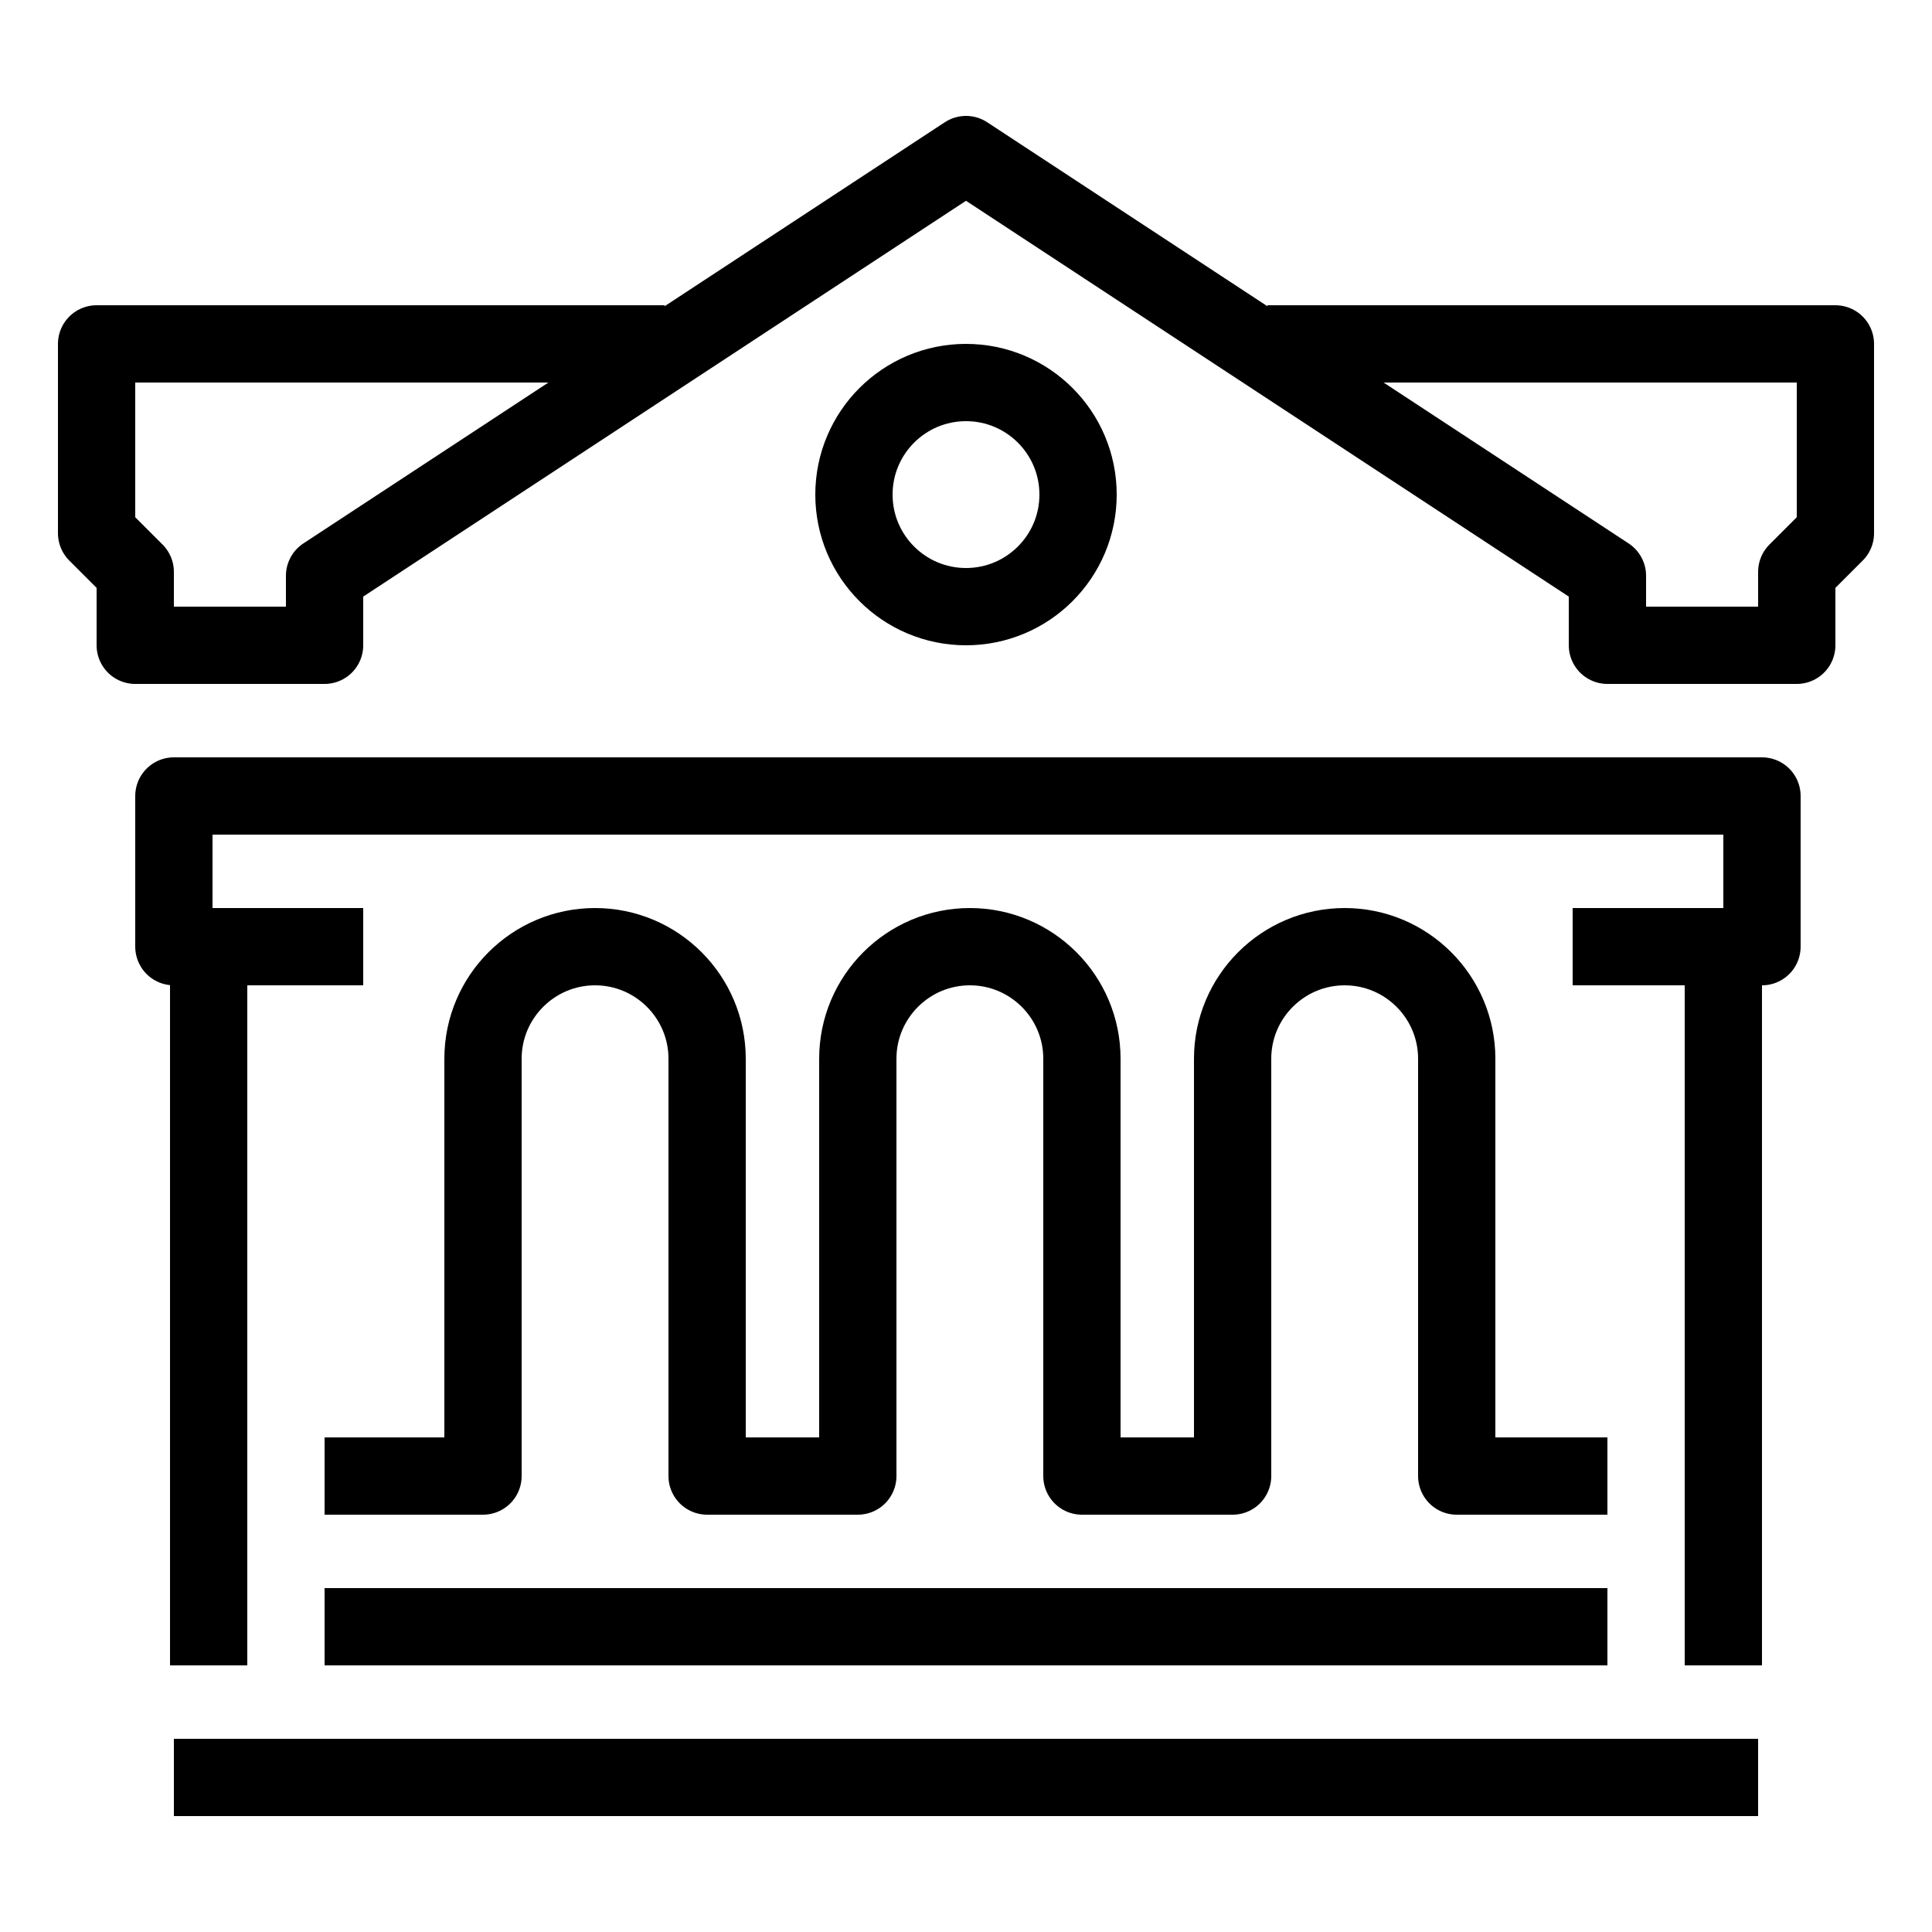 <?xml version="1.0" encoding="utf-8"?>
<!-- Generator: Adobe Illustrator 25.0.1, SVG Export Plug-In . SVG Version: 6.00 Build 0)  -->
<svg version="1.1" id="Calque_1" xmlns="http://www.w3.org/2000/svg" xmlns:xlink="http://www.w3.org/1999/xlink" x="0px" y="0px"
	 viewBox="0 0 50 50" style="enable-background:new 0 0 50 50;" xml:space="preserve">
<style type="text/css">
	.st0{fill:none;stroke:#000000;stroke-width:2;stroke-linejoin:round;stroke-miterlimit:10;}
</style>
<path class="st0" d="M41.6,38.2h-3.9V27.4c0-1.6-1.3-2.9-2.9-2.9l0,0c-1.6,0-2.9,1.3-2.9,2.9c0,0,0,0,0,0v10.8h-3.9V27.4
	c0-1.6-1.3-2.9-2.9-2.9c0,0,0,0,0,0l0,0c-1.6,0-2.9,1.3-2.9,2.9c0,0,0,0,0,0v10.8h-3.9V27.4c0-1.6-1.3-2.9-2.9-2.9c0,0,0,0,0,0l0,0
	c-1.6,0-2.9,1.3-2.9,2.9v10.8H8.4"/>
<path class="st0" d="M9.4,24.5H4.5v-3.9h41.1v3.9h-4.9"/>
<path class="st0" d="M17.2,8.9H2.5v4.9l1,1v1.9h4.9v-1.8L25,4l16.6,10.9v1.8h4.9v-1.9l1-1V8.9H32.8"/>
<path class="st0" d="M5.4,43.1V24.5h3.9"/>
<path class="st0" d="M44.6,43.1V24.5h-3.9"/>
<circle class="st0" cx="25" cy="12.8" r="2.9"/>
<line class="st0" x1="8.4" y1="42.1" x2="41.6" y2="42.1"/>
<line class="st0" x1="4.5" y1="46" x2="45.5" y2="46"/>
</svg>
